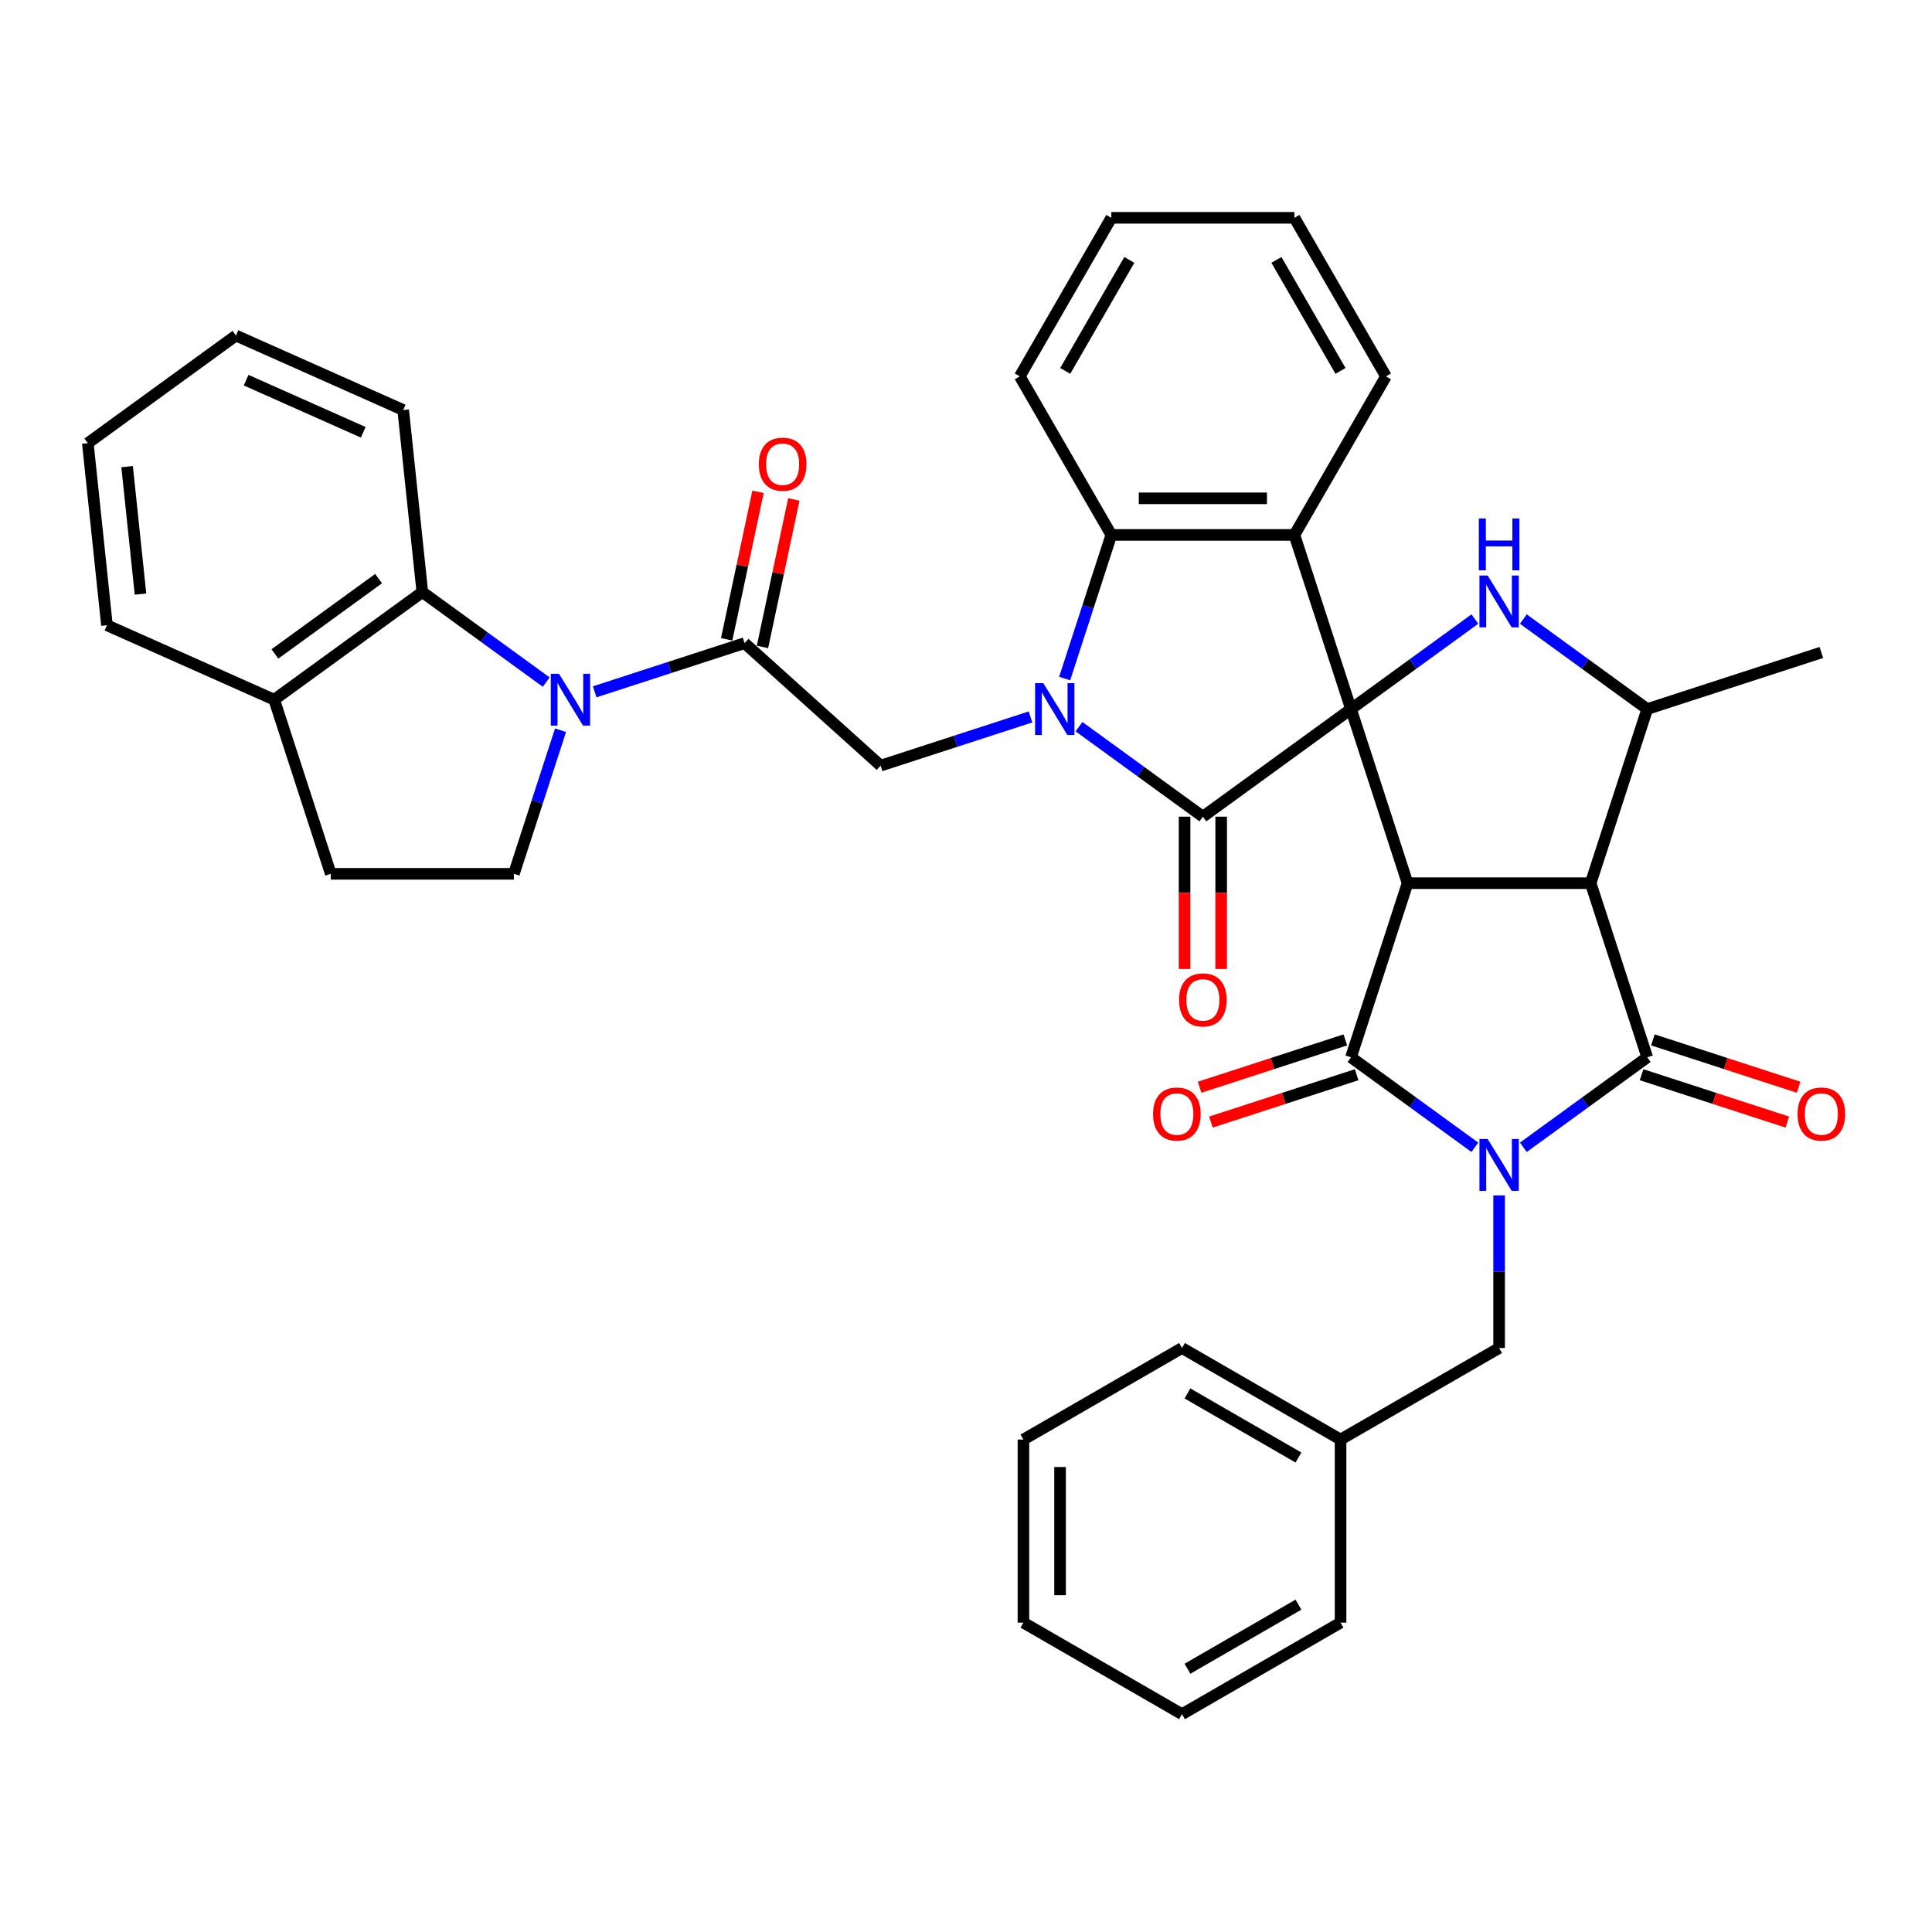 <?xml version='1.0' encoding='iso-8859-1'?>
<svg version='1.1' baseProfile='full'
              xmlns='http://www.w3.org/2000/svg'
                      xmlns:rdkit='http://www.rdkit.org/xml'
                      xmlns:xlink='http://www.w3.org/1999/xlink'
                  xml:space='preserve'
width='1000px' height='1000px' viewBox='0 0 1000 1000'>
<!-- END OF HEADER -->
<rect style='opacity:1.0;fill:#FFFFFF;stroke:none' width='1000' height='1000' x='0' y='0'> </rect>
<path class='bond-1' d='M 699.271,367.008 L 728.555,457.134' style='fill:none;fill-rule:evenodd;stroke:#000000;stroke-width:6px;stroke-linecap:butt;stroke-linejoin:miter;stroke-opacity:1' />
<path class='bond-6' d='M 699.271,367.008 L 622.605,422.709' style='fill:none;fill-rule:evenodd;stroke:#000000;stroke-width:6px;stroke-linecap:butt;stroke-linejoin:miter;stroke-opacity:1' />
<path class='bond-7' d='M 699.271,367.008 L 669.987,276.882' style='fill:none;fill-rule:evenodd;stroke:#000000;stroke-width:6px;stroke-linecap:butt;stroke-linejoin:miter;stroke-opacity:1' />
<path class='bond-8' d='M 699.271,367.008 L 731.331,343.716' style='fill:none;fill-rule:evenodd;stroke:#000000;stroke-width:6px;stroke-linecap:butt;stroke-linejoin:miter;stroke-opacity:1' />
<path class='bond-8' d='M 731.331,343.716 L 763.39,320.423' style='fill:none;fill-rule:evenodd;stroke:#0000FF;stroke-width:6px;stroke-linecap:butt;stroke-linejoin:miter;stroke-opacity:1' />
<path class='bond-0' d='M 763.39,593.846 L 731.331,570.553' style='fill:none;fill-rule:evenodd;stroke:#0000FF;stroke-width:6px;stroke-linecap:butt;stroke-linejoin:miter;stroke-opacity:1' />
<path class='bond-0' d='M 731.331,570.553 L 699.271,547.261' style='fill:none;fill-rule:evenodd;stroke:#000000;stroke-width:6px;stroke-linecap:butt;stroke-linejoin:miter;stroke-opacity:1' />
<path class='bond-16' d='M 775.937,618.749 L 775.937,658.238' style='fill:none;fill-rule:evenodd;stroke:#0000FF;stroke-width:6px;stroke-linecap:butt;stroke-linejoin:miter;stroke-opacity:1' />
<path class='bond-16' d='M 775.937,658.238 L 775.937,697.726' style='fill:none;fill-rule:evenodd;stroke:#000000;stroke-width:6px;stroke-linecap:butt;stroke-linejoin:miter;stroke-opacity:1' />
<path class='bond-40' d='M 788.484,593.846 L 820.543,570.553' style='fill:none;fill-rule:evenodd;stroke:#0000FF;stroke-width:6px;stroke-linecap:butt;stroke-linejoin:miter;stroke-opacity:1' />
<path class='bond-40' d='M 820.543,570.553 L 852.603,547.261' style='fill:none;fill-rule:evenodd;stroke:#000000;stroke-width:6px;stroke-linecap:butt;stroke-linejoin:miter;stroke-opacity:1' />
<path class='bond-2' d='M 728.555,457.134 L 823.319,457.134' style='fill:none;fill-rule:evenodd;stroke:#000000;stroke-width:6px;stroke-linecap:butt;stroke-linejoin:miter;stroke-opacity:1' />
<path class='bond-4' d='M 728.555,457.134 L 699.271,547.261' style='fill:none;fill-rule:evenodd;stroke:#000000;stroke-width:6px;stroke-linecap:butt;stroke-linejoin:miter;stroke-opacity:1' />
<path class='bond-5' d='M 823.319,457.134 L 852.603,547.261' style='fill:none;fill-rule:evenodd;stroke:#000000;stroke-width:6px;stroke-linecap:butt;stroke-linejoin:miter;stroke-opacity:1' />
<path class='bond-38' d='M 823.319,457.134 L 852.603,367.008' style='fill:none;fill-rule:evenodd;stroke:#000000;stroke-width:6px;stroke-linecap:butt;stroke-linejoin:miter;stroke-opacity:1' />
<path class='bond-3' d='M 558.486,376.124 L 590.546,399.417' style='fill:none;fill-rule:evenodd;stroke:#0000FF;stroke-width:6px;stroke-linecap:butt;stroke-linejoin:miter;stroke-opacity:1' />
<path class='bond-3' d='M 590.546,399.417 L 622.605,422.709' style='fill:none;fill-rule:evenodd;stroke:#000000;stroke-width:6px;stroke-linecap:butt;stroke-linejoin:miter;stroke-opacity:1' />
<path class='bond-13' d='M 533.393,371.085 L 494.603,383.688' style='fill:none;fill-rule:evenodd;stroke:#0000FF;stroke-width:6px;stroke-linecap:butt;stroke-linejoin:miter;stroke-opacity:1' />
<path class='bond-13' d='M 494.603,383.688 L 455.813,396.292' style='fill:none;fill-rule:evenodd;stroke:#000000;stroke-width:6px;stroke-linecap:butt;stroke-linejoin:miter;stroke-opacity:1' />
<path class='bond-39' d='M 551.069,351.221 L 563.146,314.051' style='fill:none;fill-rule:evenodd;stroke:#0000FF;stroke-width:6px;stroke-linecap:butt;stroke-linejoin:miter;stroke-opacity:1' />
<path class='bond-39' d='M 563.146,314.051 L 575.223,276.882' style='fill:none;fill-rule:evenodd;stroke:#000000;stroke-width:6px;stroke-linecap:butt;stroke-linejoin:miter;stroke-opacity:1' />
<path class='bond-17' d='M 696.343,538.248 L 658.624,550.504' style='fill:none;fill-rule:evenodd;stroke:#000000;stroke-width:6px;stroke-linecap:butt;stroke-linejoin:miter;stroke-opacity:1' />
<path class='bond-17' d='M 658.624,550.504 L 620.905,562.759' style='fill:none;fill-rule:evenodd;stroke:#FF0000;stroke-width:6px;stroke-linecap:butt;stroke-linejoin:miter;stroke-opacity:1' />
<path class='bond-17' d='M 702.2,556.273 L 664.481,568.529' style='fill:none;fill-rule:evenodd;stroke:#000000;stroke-width:6px;stroke-linecap:butt;stroke-linejoin:miter;stroke-opacity:1' />
<path class='bond-17' d='M 664.481,568.529 L 626.762,580.784' style='fill:none;fill-rule:evenodd;stroke:#FF0000;stroke-width:6px;stroke-linecap:butt;stroke-linejoin:miter;stroke-opacity:1' />
<path class='bond-18' d='M 849.675,556.273 L 887.394,568.529' style='fill:none;fill-rule:evenodd;stroke:#000000;stroke-width:6px;stroke-linecap:butt;stroke-linejoin:miter;stroke-opacity:1' />
<path class='bond-18' d='M 887.394,568.529 L 925.112,580.784' style='fill:none;fill-rule:evenodd;stroke:#FF0000;stroke-width:6px;stroke-linecap:butt;stroke-linejoin:miter;stroke-opacity:1' />
<path class='bond-18' d='M 855.531,538.248 L 893.25,550.504' style='fill:none;fill-rule:evenodd;stroke:#000000;stroke-width:6px;stroke-linecap:butt;stroke-linejoin:miter;stroke-opacity:1' />
<path class='bond-18' d='M 893.25,550.504 L 930.969,562.759' style='fill:none;fill-rule:evenodd;stroke:#FF0000;stroke-width:6px;stroke-linecap:butt;stroke-linejoin:miter;stroke-opacity:1' />
<path class='bond-19' d='M 613.129,422.709 L 613.129,462.122' style='fill:none;fill-rule:evenodd;stroke:#000000;stroke-width:6px;stroke-linecap:butt;stroke-linejoin:miter;stroke-opacity:1' />
<path class='bond-19' d='M 613.129,462.122 L 613.129,501.534' style='fill:none;fill-rule:evenodd;stroke:#FF0000;stroke-width:6px;stroke-linecap:butt;stroke-linejoin:miter;stroke-opacity:1' />
<path class='bond-19' d='M 632.082,422.709 L 632.082,462.122' style='fill:none;fill-rule:evenodd;stroke:#000000;stroke-width:6px;stroke-linecap:butt;stroke-linejoin:miter;stroke-opacity:1' />
<path class='bond-19' d='M 632.082,462.122 L 632.082,501.534' style='fill:none;fill-rule:evenodd;stroke:#FF0000;stroke-width:6px;stroke-linecap:butt;stroke-linejoin:miter;stroke-opacity:1' />
<path class='bond-10' d='M 669.987,276.882 L 575.223,276.882' style='fill:none;fill-rule:evenodd;stroke:#000000;stroke-width:6px;stroke-linecap:butt;stroke-linejoin:miter;stroke-opacity:1' />
<path class='bond-10' d='M 655.773,257.929 L 589.438,257.929' style='fill:none;fill-rule:evenodd;stroke:#000000;stroke-width:6px;stroke-linecap:butt;stroke-linejoin:miter;stroke-opacity:1' />
<path class='bond-23' d='M 669.987,276.882 L 717.37,194.814' style='fill:none;fill-rule:evenodd;stroke:#000000;stroke-width:6px;stroke-linecap:butt;stroke-linejoin:miter;stroke-opacity:1' />
<path class='bond-12' d='M 788.484,320.423 L 820.543,343.716' style='fill:none;fill-rule:evenodd;stroke:#0000FF;stroke-width:6px;stroke-linecap:butt;stroke-linejoin:miter;stroke-opacity:1' />
<path class='bond-12' d='M 820.543,343.716 L 852.603,367.008' style='fill:none;fill-rule:evenodd;stroke:#000000;stroke-width:6px;stroke-linecap:butt;stroke-linejoin:miter;stroke-opacity:1' />
<path class='bond-9' d='M 307.81,358.089 L 346.6,345.486' style='fill:none;fill-rule:evenodd;stroke:#0000FF;stroke-width:6px;stroke-linecap:butt;stroke-linejoin:miter;stroke-opacity:1' />
<path class='bond-9' d='M 346.6,345.486 L 385.39,332.882' style='fill:none;fill-rule:evenodd;stroke:#000000;stroke-width:6px;stroke-linecap:butt;stroke-linejoin:miter;stroke-opacity:1' />
<path class='bond-14' d='M 282.717,353.05 L 250.657,329.758' style='fill:none;fill-rule:evenodd;stroke:#0000FF;stroke-width:6px;stroke-linecap:butt;stroke-linejoin:miter;stroke-opacity:1' />
<path class='bond-14' d='M 250.657,329.758 L 218.598,306.465' style='fill:none;fill-rule:evenodd;stroke:#000000;stroke-width:6px;stroke-linecap:butt;stroke-linejoin:miter;stroke-opacity:1' />
<path class='bond-15' d='M 290.134,377.954 L 278.057,415.123' style='fill:none;fill-rule:evenodd;stroke:#0000FF;stroke-width:6px;stroke-linecap:butt;stroke-linejoin:miter;stroke-opacity:1' />
<path class='bond-15' d='M 278.057,415.123 L 265.98,452.292' style='fill:none;fill-rule:evenodd;stroke:#000000;stroke-width:6px;stroke-linecap:butt;stroke-linejoin:miter;stroke-opacity:1' />
<path class='bond-25' d='M 575.223,276.882 L 527.841,194.814' style='fill:none;fill-rule:evenodd;stroke:#000000;stroke-width:6px;stroke-linecap:butt;stroke-linejoin:miter;stroke-opacity:1' />
<path class='bond-11' d='M 385.39,332.882 L 455.813,396.292' style='fill:none;fill-rule:evenodd;stroke:#000000;stroke-width:6px;stroke-linecap:butt;stroke-linejoin:miter;stroke-opacity:1' />
<path class='bond-21' d='M 394.659,334.853 L 402.772,296.684' style='fill:none;fill-rule:evenodd;stroke:#000000;stroke-width:6px;stroke-linecap:butt;stroke-linejoin:miter;stroke-opacity:1' />
<path class='bond-21' d='M 402.772,296.684 L 410.885,258.515' style='fill:none;fill-rule:evenodd;stroke:#FF0000;stroke-width:6px;stroke-linecap:butt;stroke-linejoin:miter;stroke-opacity:1' />
<path class='bond-21' d='M 376.12,330.912 L 384.233,292.743' style='fill:none;fill-rule:evenodd;stroke:#000000;stroke-width:6px;stroke-linecap:butt;stroke-linejoin:miter;stroke-opacity:1' />
<path class='bond-21' d='M 384.233,292.743 L 392.346,254.575' style='fill:none;fill-rule:evenodd;stroke:#FF0000;stroke-width:6px;stroke-linecap:butt;stroke-linejoin:miter;stroke-opacity:1' />
<path class='bond-26' d='M 852.603,367.008 L 942.729,337.724' style='fill:none;fill-rule:evenodd;stroke:#000000;stroke-width:6px;stroke-linecap:butt;stroke-linejoin:miter;stroke-opacity:1' />
<path class='bond-20' d='M 218.598,306.465 L 141.932,362.166' style='fill:none;fill-rule:evenodd;stroke:#000000;stroke-width:6px;stroke-linecap:butt;stroke-linejoin:miter;stroke-opacity:1' />
<path class='bond-20' d='M 195.957,299.487 L 142.291,338.478' style='fill:none;fill-rule:evenodd;stroke:#000000;stroke-width:6px;stroke-linecap:butt;stroke-linejoin:miter;stroke-opacity:1' />
<path class='bond-27' d='M 218.598,306.465 L 208.692,212.22' style='fill:none;fill-rule:evenodd;stroke:#000000;stroke-width:6px;stroke-linecap:butt;stroke-linejoin:miter;stroke-opacity:1' />
<path class='bond-22' d='M 265.98,452.292 L 171.215,452.292' style='fill:none;fill-rule:evenodd;stroke:#000000;stroke-width:6px;stroke-linecap:butt;stroke-linejoin:miter;stroke-opacity:1' />
<path class='bond-24' d='M 775.937,697.726 L 693.869,745.108' style='fill:none;fill-rule:evenodd;stroke:#000000;stroke-width:6px;stroke-linecap:butt;stroke-linejoin:miter;stroke-opacity:1' />
<path class='bond-28' d='M 141.932,362.166 L 55.36,323.622' style='fill:none;fill-rule:evenodd;stroke:#000000;stroke-width:6px;stroke-linecap:butt;stroke-linejoin:miter;stroke-opacity:1' />
<path class='bond-42' d='M 141.932,362.166 L 171.215,452.292' style='fill:none;fill-rule:evenodd;stroke:#000000;stroke-width:6px;stroke-linecap:butt;stroke-linejoin:miter;stroke-opacity:1' />
<path class='bond-31' d='M 717.37,194.814 L 669.987,112.745' style='fill:none;fill-rule:evenodd;stroke:#000000;stroke-width:6px;stroke-linecap:butt;stroke-linejoin:miter;stroke-opacity:1' />
<path class='bond-31' d='M 693.849,191.98 L 660.681,134.532' style='fill:none;fill-rule:evenodd;stroke:#000000;stroke-width:6px;stroke-linecap:butt;stroke-linejoin:miter;stroke-opacity:1' />
<path class='bond-29' d='M 693.869,745.108 L 611.801,697.726' style='fill:none;fill-rule:evenodd;stroke:#000000;stroke-width:6px;stroke-linecap:butt;stroke-linejoin:miter;stroke-opacity:1' />
<path class='bond-29' d='M 672.082,754.414 L 614.634,721.247' style='fill:none;fill-rule:evenodd;stroke:#000000;stroke-width:6px;stroke-linecap:butt;stroke-linejoin:miter;stroke-opacity:1' />
<path class='bond-30' d='M 693.869,745.108 L 693.869,839.872' style='fill:none;fill-rule:evenodd;stroke:#000000;stroke-width:6px;stroke-linecap:butt;stroke-linejoin:miter;stroke-opacity:1' />
<path class='bond-41' d='M 527.841,194.814 L 575.223,112.745' style='fill:none;fill-rule:evenodd;stroke:#000000;stroke-width:6px;stroke-linecap:butt;stroke-linejoin:miter;stroke-opacity:1' />
<path class='bond-41' d='M 551.362,191.98 L 584.529,134.532' style='fill:none;fill-rule:evenodd;stroke:#000000;stroke-width:6px;stroke-linecap:butt;stroke-linejoin:miter;stroke-opacity:1' />
<path class='bond-33' d='M 208.692,212.22 L 122.12,173.676' style='fill:none;fill-rule:evenodd;stroke:#000000;stroke-width:6px;stroke-linecap:butt;stroke-linejoin:miter;stroke-opacity:1' />
<path class='bond-33' d='M 187.997,223.753 L 127.397,196.772' style='fill:none;fill-rule:evenodd;stroke:#000000;stroke-width:6px;stroke-linecap:butt;stroke-linejoin:miter;stroke-opacity:1' />
<path class='bond-44' d='M 55.36,323.622 L 45.455,229.377' style='fill:none;fill-rule:evenodd;stroke:#000000;stroke-width:6px;stroke-linecap:butt;stroke-linejoin:miter;stroke-opacity:1' />
<path class='bond-44' d='M 72.723,307.504 L 65.789,241.532' style='fill:none;fill-rule:evenodd;stroke:#000000;stroke-width:6px;stroke-linecap:butt;stroke-linejoin:miter;stroke-opacity:1' />
<path class='bond-35' d='M 611.801,697.726 L 529.732,745.108' style='fill:none;fill-rule:evenodd;stroke:#000000;stroke-width:6px;stroke-linecap:butt;stroke-linejoin:miter;stroke-opacity:1' />
<path class='bond-36' d='M 693.869,839.872 L 611.801,887.255' style='fill:none;fill-rule:evenodd;stroke:#000000;stroke-width:6px;stroke-linecap:butt;stroke-linejoin:miter;stroke-opacity:1' />
<path class='bond-36' d='M 672.082,830.566 L 614.634,863.734' style='fill:none;fill-rule:evenodd;stroke:#000000;stroke-width:6px;stroke-linecap:butt;stroke-linejoin:miter;stroke-opacity:1' />
<path class='bond-32' d='M 669.987,112.745 L 575.223,112.745' style='fill:none;fill-rule:evenodd;stroke:#000000;stroke-width:6px;stroke-linecap:butt;stroke-linejoin:miter;stroke-opacity:1' />
<path class='bond-34' d='M 122.12,173.676 L 45.455,229.377' style='fill:none;fill-rule:evenodd;stroke:#000000;stroke-width:6px;stroke-linecap:butt;stroke-linejoin:miter;stroke-opacity:1' />
<path class='bond-43' d='M 529.732,745.108 L 529.732,839.872' style='fill:none;fill-rule:evenodd;stroke:#000000;stroke-width:6px;stroke-linecap:butt;stroke-linejoin:miter;stroke-opacity:1' />
<path class='bond-43' d='M 548.685,759.323 L 548.685,825.658' style='fill:none;fill-rule:evenodd;stroke:#000000;stroke-width:6px;stroke-linecap:butt;stroke-linejoin:miter;stroke-opacity:1' />
<path class='bond-37' d='M 611.801,887.255 L 529.732,839.872' style='fill:none;fill-rule:evenodd;stroke:#000000;stroke-width:6px;stroke-linecap:butt;stroke-linejoin:miter;stroke-opacity:1' />
<path  class='atom-1' d='M 770.005 589.543
L 778.799 603.758
Q 779.671 605.16, 781.073 607.7
Q 782.476 610.24, 782.552 610.391
L 782.552 589.543
L 786.115 589.543
L 786.115 616.38
L 782.438 616.38
L 772.999 600.839
Q 771.9 599.019, 770.725 596.935
Q 769.588 594.85, 769.247 594.205
L 769.247 616.38
L 765.759 616.38
L 765.759 589.543
L 770.005 589.543
' fill='#0000FF'/>
<path  class='atom-4' d='M 540.007 353.59
L 548.801 367.804
Q 549.673 369.207, 551.076 371.746
Q 552.478 374.286, 552.554 374.438
L 552.554 353.59
L 556.117 353.59
L 556.117 380.427
L 552.44 380.427
L 543.002 364.886
Q 541.902 363.066, 540.727 360.981
Q 539.59 358.896, 539.249 358.252
L 539.249 380.427
L 535.762 380.427
L 535.762 353.59
L 540.007 353.59
' fill='#0000FF'/>
<path  class='atom-9' d='M 770.005 297.889
L 778.799 312.103
Q 779.671 313.506, 781.073 316.045
Q 782.476 318.585, 782.552 318.737
L 782.552 297.889
L 786.115 297.889
L 786.115 324.726
L 782.438 324.726
L 772.999 309.184
Q 771.9 307.365, 770.725 305.28
Q 769.588 303.195, 769.247 302.551
L 769.247 324.726
L 765.759 324.726
L 765.759 297.889
L 770.005 297.889
' fill='#0000FF'/>
<path  class='atom-9' d='M 765.437 268.368
L 769.076 268.368
L 769.076 279.777
L 782.798 279.777
L 782.798 268.368
L 786.437 268.368
L 786.437 295.205
L 782.798 295.205
L 782.798 282.81
L 769.076 282.81
L 769.076 295.205
L 765.437 295.205
L 765.437 268.368
' fill='#0000FF'/>
<path  class='atom-10' d='M 289.331 348.747
L 298.125 362.962
Q 298.997 364.365, 300.4 366.904
Q 301.802 369.444, 301.878 369.596
L 301.878 348.747
L 305.441 348.747
L 305.441 375.585
L 301.764 375.585
L 292.326 360.043
Q 291.226 358.224, 290.051 356.139
Q 288.914 354.054, 288.573 353.41
L 288.573 375.585
L 285.086 375.585
L 285.086 348.747
L 289.331 348.747
' fill='#0000FF'/>
<path  class='atom-18' d='M 596.826 576.62
Q 596.826 570.176, 600.01 566.575
Q 603.194 562.974, 609.145 562.974
Q 615.096 562.974, 618.28 566.575
Q 621.464 570.176, 621.464 576.62
Q 621.464 583.14, 618.242 586.855
Q 615.02 590.532, 609.145 590.532
Q 603.232 590.532, 600.01 586.855
Q 596.826 583.178, 596.826 576.62
M 609.145 587.499
Q 613.239 587.499, 615.437 584.77
Q 617.674 582.003, 617.674 576.62
Q 617.674 571.351, 615.437 568.698
Q 613.239 566.007, 609.145 566.007
Q 605.051 566.007, 602.815 568.66
Q 600.616 571.313, 600.616 576.62
Q 600.616 582.041, 602.815 584.77
Q 605.051 587.499, 609.145 587.499
' fill='#FF0000'/>
<path  class='atom-19' d='M 930.41 576.62
Q 930.41 570.176, 933.594 566.575
Q 936.778 562.974, 942.729 562.974
Q 948.68 562.974, 951.865 566.575
Q 955.049 570.176, 955.049 576.62
Q 955.049 583.14, 951.827 586.855
Q 948.605 590.532, 942.729 590.532
Q 936.816 590.532, 933.594 586.855
Q 930.41 583.178, 930.41 576.62
M 942.729 587.499
Q 946.823 587.499, 949.022 584.77
Q 951.258 582.003, 951.258 576.62
Q 951.258 571.351, 949.022 568.698
Q 946.823 566.007, 942.729 566.007
Q 938.635 566.007, 936.399 568.66
Q 934.2 571.313, 934.2 576.62
Q 934.2 582.041, 936.399 584.77
Q 938.635 587.499, 942.729 587.499
' fill='#FF0000'/>
<path  class='atom-20' d='M 610.286 517.549
Q 610.286 511.105, 613.47 507.504
Q 616.654 503.903, 622.605 503.903
Q 628.557 503.903, 631.741 507.504
Q 634.925 511.105, 634.925 517.549
Q 634.925 524.069, 631.703 527.784
Q 628.481 531.461, 622.605 531.461
Q 616.692 531.461, 613.47 527.784
Q 610.286 524.107, 610.286 517.549
M 622.605 528.428
Q 626.699 528.428, 628.898 525.699
Q 631.134 522.932, 631.134 517.549
Q 631.134 512.28, 628.898 509.627
Q 626.699 506.936, 622.605 506.936
Q 618.511 506.936, 616.275 509.589
Q 614.077 512.243, 614.077 517.549
Q 614.077 522.97, 616.275 525.699
Q 618.511 528.428, 622.605 528.428
' fill='#FF0000'/>
<path  class='atom-22' d='M 392.773 240.265
Q 392.773 233.821, 395.957 230.22
Q 399.141 226.619, 405.092 226.619
Q 411.043 226.619, 414.227 230.22
Q 417.412 233.821, 417.412 240.265
Q 417.412 246.784, 414.19 250.499
Q 410.968 254.176, 405.092 254.176
Q 399.179 254.176, 395.957 250.499
Q 392.773 246.822, 392.773 240.265
M 405.092 251.144
Q 409.186 251.144, 411.385 248.414
Q 413.621 245.647, 413.621 240.265
Q 413.621 234.996, 411.385 232.342
Q 409.186 229.651, 405.092 229.651
Q 400.998 229.651, 398.762 232.304
Q 396.563 234.958, 396.563 240.265
Q 396.563 245.685, 398.762 248.414
Q 400.998 251.144, 405.092 251.144
' fill='#FF0000'/>
</svg>
